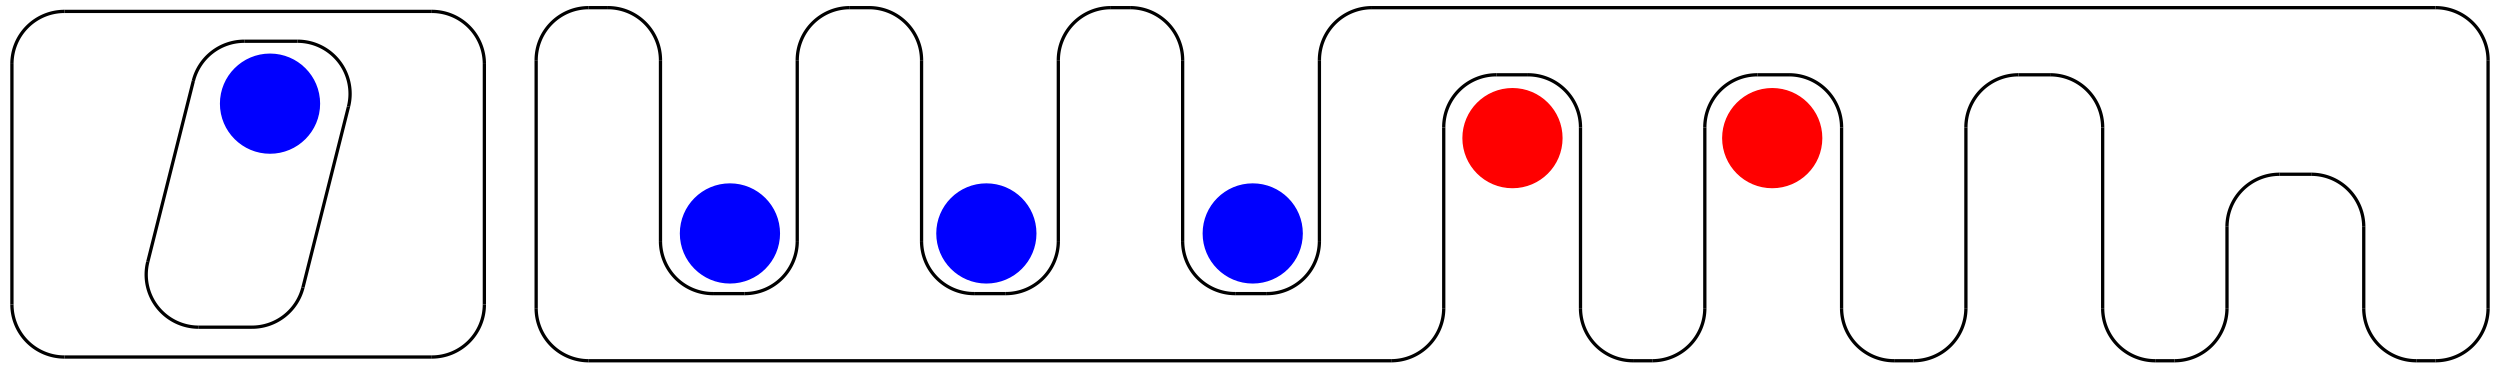 <svg viewBox="0 0 760 112" width="760" height="112" version="1.1" id="svg5119" xml:space="preserve" sodipodi:docname="touch-display-2.svg" inkscape:version="1.2.2 (b0a84865, 2022-12-01)" xmlns:inkscape="http://www.inkscape.org/namespaces/inkscape" xmlns:sodipodi="http://sodipodi.sourceforge.net/DTD/sodipodi-0.dtd" xmlns="http://www.w3.org/2000/svg" xmlns:svg="http://www.w3.org/2000/svg"><sodipodi:namedview id="namedview314" pagecolor="#ffffff" bordercolor="#666666" borderopacity="1.0" inkscape:showpageshadow="2" inkscape:pageopacity="0.0" inkscape:pagecheckerboard="0" inkscape:deskcolor="#d1d1d1" showgrid="false" inkscape:zoom="0.77038909" inkscape:cx="367.34684" inkscape:cy="83.723927" inkscape:window-width="1443" inkscape:window-height="901" inkscape:window-x="51" inkscape:window-y="36" inkscape:window-maximized="0" inkscape:current-layer="svg5119"></sodipodi:namedview><desc id="desc4895">finger-wells-2023-08-04 17-22-27.dxf - scale = 1.000000, origin = (0.000000, 0.000000), method = manual</desc><defs id="defs4909"><marker id="DistanceX" orient="auto" refX="0" refY="0" style="overflow:visible"><path d="M 3,-3 -3,3 M 0,-5 V 5" style="stroke:#000000;stroke-width:0.5" id="path4897"></path></marker><pattern id="Hatch" patternUnits="userSpaceOnUse" width="8" height="8" x="0" y="0"><path d="M8 4 l-4,4" stroke="#000000" stroke-width="0.25" linecap="square" id="path4900"></path><path d="M6 2 l-4,4" stroke="#000000" stroke-width="0.25" linecap="square" id="path4902"></path><path d="M4 0 l-4,4" stroke="#000000" stroke-width="0.25" linecap="square" id="path4904"></path></pattern><symbol id="*MODEL_SPACE"></symbol><symbol id="*PAPER_SPACE"></symbol><marker id="DistanceX-4" orient="auto" refX="0" refY="0" style="overflow:visible"><path d="M 3,-3 -3,3 M 0,-5 V 5" style="stroke:#000000;stroke-width:0.5" id="path5270"></path></marker><pattern id="Hatch-8" patternUnits="userSpaceOnUse" width="8" height="8" x="0" y="0"><path d="M8 4 l-4,4" stroke="#000000" stroke-width="0.25" linecap="square" id="path5273"></path><path d="M6 2 l-4,4" stroke="#000000" stroke-width="0.25" linecap="square" id="path5275"></path><path d="M4 0 l-4,4" stroke="#000000" stroke-width="0.25" linecap="square" id="path5277"></path></pattern><symbol id="*MODEL_SPACE-3"></symbol><symbol id="*PAPER_SPACE-9"></symbol></defs><g id="g4911" transform="translate(-267.221,-1011.658)"></g><g id="g4913" transform="translate(-267.221,-1011.658)"></g><g id="g4915" transform="translate(-267.221,-1011.658)"></g><g id="g4917" transform="translate(-267.221,-1011.658)"></g><g id="g4919" transform="translate(-267.221,-1011.658)"></g><g id="g4921" transform="translate(-267.221,-1011.658)"></g><g id="g4923" transform="translate(-267.221,-1011.658)"></g><g id="g4925" transform="translate(-267.221,-1011.658)"></g><g id="g4927" transform="translate(-267.221,-1011.658)"></g><g id="g4929" transform="translate(-267.221,-1011.658)"></g><g id="g4931" transform="translate(-267.221,-1011.658)"></g><g id="g4933" transform="translate(-267.221,-1011.658)"></g><g id="g4935" transform="translate(-267.221,-1011.658)"></g><g id="g4937" transform="translate(-267.221,-1011.658)"></g><g id="g4939" transform="translate(-267.221,-1011.658)"></g><g id="g4941" transform="translate(-267.221,-1011.658)"></g><g id="g4943" transform="translate(-267.221,-1011.658)"></g><g id="g4945" transform="translate(-267.221,-1011.658)"></g><g id="g4947" transform="translate(-267.221,-1011.658)"></g><g id="g4949" transform="translate(-267.221,-1011.658)"></g><g id="g4951" transform="translate(-267.221,-1011.658)"></g><g id="g4953" transform="translate(-267.221,-1011.658)"></g><g id="g4955" transform="translate(-267.221,-1011.658)"></g><g id="g4957" transform="translate(-267.221,-1011.658)"></g><g id="g4959" transform="translate(-267.221,-1011.658)"></g><g id="g4961" transform="translate(-267.221,-1011.658)"></g><g id="g4963" transform="translate(-267.221,-1011.658)"></g><g id="g4965" transform="translate(-267.221,-1011.658)"></g><g id="g4967" transform="translate(-267.221,-1011.658)"></g><g id="g4969" transform="translate(-267.221,-1011.658)"></g><g id="g5099" transform="translate(-264.097,-1009.829)"><g id="g5542"><path d="m 427.087,1103.52 a 15.976,15.976 0 0 0 15.976,15.976" style="fill:none;stroke:#000000" id="path4971"></path><path style="fill:none;stroke:#000000" d="M 443.063,1119.5 H 687.016" id="path4973"></path><path d="M 687.016,1119.496 A 15.976,15.976 0 0 0 702.992,1103.52" style="fill:none;stroke:#000000" id="path4975"></path><path style="fill:none;stroke:#000000" d="m 702.992,1048.54 v 54.98" id="path4977"></path><path d="m 718.968,1032.567 a 15.976,15.976 0 0 0 -15.976,15.976" style="fill:none;stroke:#000000" id="path4979"></path><path style="fill:none;stroke:#000000" d="m 718.968,1032.57 h 9.623" id="path4981"></path><path d="m 744.567,1048.543 a 15.976,15.976 0 0 0 -15.976,-15.976" style="fill:none;stroke:#000000" id="path4983"></path><path style="fill:none;stroke:#000000" d="m 744.567,1103.52 v -54.98" id="path4985"></path><path d="m 744.567,1103.52 a 15.976,15.976 0 0 0 15.976,15.976" style="fill:none;stroke:#000000" id="path4987"></path><path style="fill:none;stroke:#000000" d="m 760.543,1119.5 h 5.843" id="path4989"></path><path d="M 766.386,1119.496 A 15.976,15.976 0 0 0 782.362,1103.52" style="fill:none;stroke:#000000" id="path4991"></path><path style="fill:none;stroke:#000000" d="m 782.362,1103.52 v -54.98" id="path4993"></path><path d="m 798.338,1032.567 a 15.976,15.976 0 0 0 -15.976,15.976" style="fill:none;stroke:#000000" id="path4995"></path><path style="fill:none;stroke:#000000" d="m 798.338,1032.57 h 9.623" id="path4997"></path><path d="m 823.937,1048.543 a 15.976,15.976 0 0 0 -15.976,-15.976" style="fill:none;stroke:#000000" id="path4999"></path><path style="fill:none;stroke:#000000" d="m 823.937,1103.52 v -54.98" id="path5001"></path><path d="m 823.937,1103.52 a 15.976,15.976 0 0 0 15.976,15.976" style="fill:none;stroke:#000000" id="path5003"></path><path style="fill:none;stroke:#000000" d="m 839.913,1119.5 h 5.843" id="path5005"></path><path d="M 845.756,1119.496 A 15.976,15.976 0 0 0 861.732,1103.52" style="fill:none;stroke:#000000" id="path5007"></path><path style="fill:none;stroke:#000000" d="m 861.732,1103.52 v -54.98" id="path5009"></path><path d="m 877.708,1032.567 a 15.976,15.976 0 0 0 -15.976,15.976" style="fill:none;stroke:#000000" id="path5011"></path><path style="fill:none;stroke:#000000" d="m 877.708,1032.57 h 9.623" id="path5013"></path><path d="m 903.307,1048.543 a 15.976,15.976 0 0 0 -15.976,-15.976" style="fill:none;stroke:#000000" id="path5015"></path><path style="fill:none;stroke:#000000" d="m 903.307,1103.52 v -54.98" id="path5017"></path><path d="m 903.307,1103.52 a 15.976,15.976 0 0 0 15.976,15.976" style="fill:none;stroke:#000000" id="path5019"></path><path style="fill:none;stroke:#000000" d="m 919.283,1119.5 h 5.843" id="path5021"></path><path d="M 925.126,1119.496 A 15.976,15.976 0 0 0 941.102,1103.52" style="fill:none;stroke:#000000" id="path5023"></path><path style="fill:none;stroke:#000000" d="m 941.102,1103.52 v -24.74" id="path5025"></path><path d="m 957.078,1062.803 a 15.976,15.976 0 0 0 -15.976,15.976" style="fill:none;stroke:#000000" id="path5027"></path><path style="fill:none;stroke:#000000" d="m 957.078,1062.8 h 9.623" id="path5029"></path><path d="m 982.677,1078.779 a 15.976,15.976 0 0 0 -15.976,-15.976" style="fill:none;stroke:#000000" id="path5031"></path><path style="fill:none;stroke:#000000" d="m 982.677,1103.52 v -24.74" id="path5033"></path><path d="m 982.677,1103.52 a 15.976,15.976 0 0 0 15.976,15.976" style="fill:none;stroke:#000000" id="path5035"></path><path style="fill:none;stroke:#000000" d="m 998.653,1119.5 h 5.847" id="path5037"></path><path d="m 1004.496,1119.496 a 15.976,15.976 0 0 0 15.976,-15.976" style="fill:none;stroke:#000000" id="path5039"></path><path style="fill:none;stroke:#000000" d="m 1020.47,1103.52 v -75.39" id="path5041"></path><path d="m 1020.472,1028.133 a 15.976,15.976 0 0 0 -15.976,-15.976" style="fill:none;stroke:#000000" id="path5043"></path><path style="fill:none;stroke:#000000" d="M 681.173,1012.16 H 1004.5" id="path5045"></path><path d="m 681.173,1012.158 a 15.976,15.976 0 0 0 -15.976,15.976" style="fill:none;stroke:#000000" id="path5047"></path><path style="fill:none;stroke:#000000" d="m 665.197,1028.13 v 54.98" id="path5049"></path><path d="m 649.221,1099.087 a 15.976,15.976 0 0 0 15.976,-15.976" style="fill:none;stroke:#000000" id="path5051"></path><path style="fill:none;stroke:#000000" d="m 639.598,1099.09 h 9.623" id="path5053"></path><path d="m 623.622,1083.111 a 15.976,15.976 0 0 0 15.976,15.976" style="fill:none;stroke:#000000" id="path5055"></path><path style="fill:none;stroke:#000000" d="m 623.622,1083.11 v -54.98" id="path5057"></path><path d="m 623.622,1028.133 a 15.976,15.976 0 0 0 -15.976,-15.976" style="fill:none;stroke:#000000" id="path5059"></path><path style="fill:none;stroke:#000000" d="m 601.803,1012.16 h 5.843" id="path5061"></path><path d="m 601.803,1012.158 a 15.976,15.976 0 0 0 -15.976,15.976" style="fill:none;stroke:#000000" id="path5063"></path><path style="fill:none;stroke:#000000" d="m 585.827,1028.13 v 54.98" id="path5065"></path><path d="m 569.851,1099.087 a 15.976,15.976 0 0 0 15.976,-15.976" style="fill:none;stroke:#000000" id="path5067"></path><path style="fill:none;stroke:#000000" d="m 560.228,1099.09 h 9.623" id="path5069"></path><path d="m 544.252,1083.111 a 15.976,15.976 0 0 0 15.976,15.976" style="fill:none;stroke:#000000" id="path5071"></path><path style="fill:none;stroke:#000000" d="m 544.252,1083.11 v -54.98" id="path5073"></path><path d="m 544.252,1028.133 a 15.976,15.976 0 0 0 -15.976,-15.976" style="fill:none;stroke:#000000" id="path5075"></path><path style="fill:none;stroke:#000000" d="m 522.433,1012.16 h 5.843" id="path5077"></path><path d="m 522.433,1012.158 a 15.976,15.976 0 0 0 -15.976,15.976" style="fill:none;stroke:#000000" id="path5079"></path><path style="fill:none;stroke:#000000" d="m 506.457,1028.13 v 54.98" id="path5081"></path><path d="m 490.481,1099.087 a 15.976,15.976 0 0 0 15.976,-15.976" style="fill:none;stroke:#000000" id="path5083"></path><path style="fill:none;stroke:#000000" d="m 480.858,1099.09 h 9.623" id="path5085"></path><path d="m 464.882,1083.111 a 15.976,15.976 0 0 0 15.976,15.976" style="fill:none;stroke:#000000" id="path5087"></path><path style="fill:none;stroke:#000000" d="m 464.882,1083.11 v -54.98" id="path5089"></path><path d="m 464.882,1028.133 a 15.976,15.976 0 0 0 -15.976,-15.976" style="fill:none;stroke:#000000" id="path5091"></path><path style="fill:none;stroke:#000000" d="m 443.063,1012.16 h 5.843" id="path5093"></path><path d="m 443.063,1012.158 a 15.976,15.976 0 0 0 -15.976,15.976" style="fill:none;stroke:#000000" id="path5095"></path><path style="fill:none;stroke:#000000" d="m 427.087,1103.52 v -75.39" id="path5097"></path></g></g><g id="g5101" transform="translate(-267.221,-1011.658)"></g><g id="g5103" transform="translate(-267.221,-1011.658)"></g><g id="g5105" transform="translate(-267.221,-1011.658)"></g><g id="g5107" transform="translate(-267.221,-1011.658)"></g><g id="g5109" transform="translate(-267.221,-1011.658)"></g><g id="g5111" transform="translate(-267.221,-1011.658)"></g><g id="g5113" transform="translate(-267.221,-1011.658)"></g><g id="g5115" transform="translate(-267.221,-1011.658)"></g><g id="g5117" transform="translate(-264.097,-1009.829)"><g id="g5601" transform="translate(0,-4.84)"><g id="g5464" transform="matrix(-1,0,0,1,838.43,-108.545)"><g id="g5284"></g><g id="g5286"></g><g id="g5288"></g><g id="g5290"></g><g id="g5292"></g><g id="g5294"></g><g id="g5296"></g><g id="g5298"></g><g id="g5300"></g><g id="g5302"></g><g id="g5304"></g><g id="g5306"></g><g id="g5308"></g><g id="g5310"></g><g id="g5312"></g><g id="g5314"></g><g id="g5316"></g><g id="g5318"></g><g id="g5320"></g><g id="g5322"></g><g id="g5324"></g><g id="g5326"></g><g id="g5328"></g><g id="g5330"></g><g id="g5332"></g><g id="g5334"></g><g id="g5336"></g><g id="g5338"></g><g id="g5340"></g><g id="g5342"></g><g id="g5376"><path style="fill:none;stroke:#000000" d="m 482.235,1210.6 -13.844,-54.97" id="path5344"></path><path d="m 483.884,1135.748 a 15.976,15.976 0 0 0 -15.492,19.877" style="fill:none;stroke:#000000" id="path5346"></path><path style="fill:none;stroke:#000000" d="m 483.884,1135.75 h 16.184" id="path5348"></path><path d="M 515.561,1147.823 A 15.976,15.976 0 0 0 500.068,1135.748" style="fill:none;stroke:#000000" id="path5350"></path><path style="fill:none;stroke:#000000" d="m 515.561,1147.82 13.843,54.98" id="path5352"></path><path d="m 513.911,1222.677 a 15.976,15.976 0 0 0 15.492,-19.877" style="fill:none;stroke:#000000" id="path5354"></path><path style="fill:none;stroke:#000000" d="M 513.911,1222.68 H 497.727" id="path5356"></path><path d="m 482.235,1210.602 a 15.976,15.976 0 0 0 15.492,12.075" style="fill:none;stroke:#000000" id="path5358"></path><path style="fill:none;stroke:#000000" d="m 427.087,1142.65 v 73.12" id="path5360"></path><path d="m 427.087,1215.772 a 15.976,15.976 0 0 0 15.976,15.976" style="fill:none;stroke:#000000" id="path5362"></path><path style="fill:none;stroke:#000000" d="m 443.063,1231.75 h 111.67" id="path5364"></path><path d="m 554.733,1231.748 a 15.976,15.976 0 0 0 15.976,-15.976" style="fill:none;stroke:#000000" id="path5366"></path><path style="fill:none;stroke:#000000" d="m 570.709,1215.77 v -73.12" id="path5368"></path><path d="m 570.709,1142.653 a 15.976,15.976 0 0 0 -15.976,-15.976" style="fill:none;stroke:#000000" id="path5370"></path><path style="fill:none;stroke:#000000" d="m 443.063,1126.68 h 111.67" id="path5372"></path><path d="m 443.063,1126.677 a 15.976,15.976 0 0 0 -15.976,15.976" style="fill:none;stroke:#000000" id="path5374"></path></g><g id="g5378"></g><g id="g5380"></g><g id="g5382"></g><g id="g5384"></g><g id="g5386"></g><g id="g5388"></g><g id="g5390"></g><g id="g5392"></g><g id="g5394"></g></g></g></g><circle style="fill: rgb(0, 0, 255); stroke: rgb(0, 0, 255); stroke-width: 0.465; stroke-opacity: 1; visibility: visible;" id="b0" cx="82.085" cy="31.511" r="15" inkscape:label="-"></circle><circle style="fill: rgb(0, 0, 255); stroke: rgb(0, 0, 255); stroke-width: 0.465; stroke-opacity: 1; visibility: visible;" id="b2" cx="221.9" cy="70.968" r="15" inkscape:label="-"></circle><circle style="fill: rgb(0, 0, 255); stroke: rgb(0, 0, 255); stroke-width: 0.465; stroke-opacity: 1; visibility: visible;" id="b3" cx="299.855" cy="70.968" r="15" inkscape:label="-"></circle><circle style="fill: rgb(0, 0, 255); stroke: rgb(0, 0, 255); stroke-width: 0.465; stroke-opacity: 1; visibility: visible;" id="b4" cx="380.828" cy="70.968" r="15" inkscape:label="-"></circle><circle style="fill: rgb(0, 0, 255); stroke: rgb(0, 0, 255); stroke-width: 0.465; stroke-opacity: 1; visibility: hidden;" id="b1" cx="68.908" cy="81.024" r="15" inkscape:label="-"></circle><circle style="fill: rgb(255, 0, 0); fill-opacity: 1; stroke: rgb(255, 0, 0); stroke-width: 0.465; stroke-opacity: 1; visibility: visible;" id="b5" cx="459.792" cy="41.99" r="15" inkscape:label="-"></circle><circle style="fill: rgb(255, 0, 0); fill-opacity: 1; stroke: rgb(255, 0, 0); stroke-width: 0.465; stroke-opacity: 1; visibility: visible;" id="b6" cx="538.757" cy="41.99" r="15" inkscape:label="-"></circle><circle style="fill: rgb(255, 0, 0); fill-opacity: 1; stroke: rgb(255, 0, 0); stroke-width: 0.465; stroke-opacity: 1; visibility: hidden;" id="b7" cx="618.385" cy="41.99" r="15" inkscape:label="-"></circle><circle style="fill: rgb(255, 0, 0); fill-opacity: 1; stroke: rgb(255, 0, 0); stroke-width: 0.465; stroke-opacity: 1; visibility: hidden;" id="b8" cx="697.685" cy="70.968" r="15" inkscape:label="-"></circle></svg>
